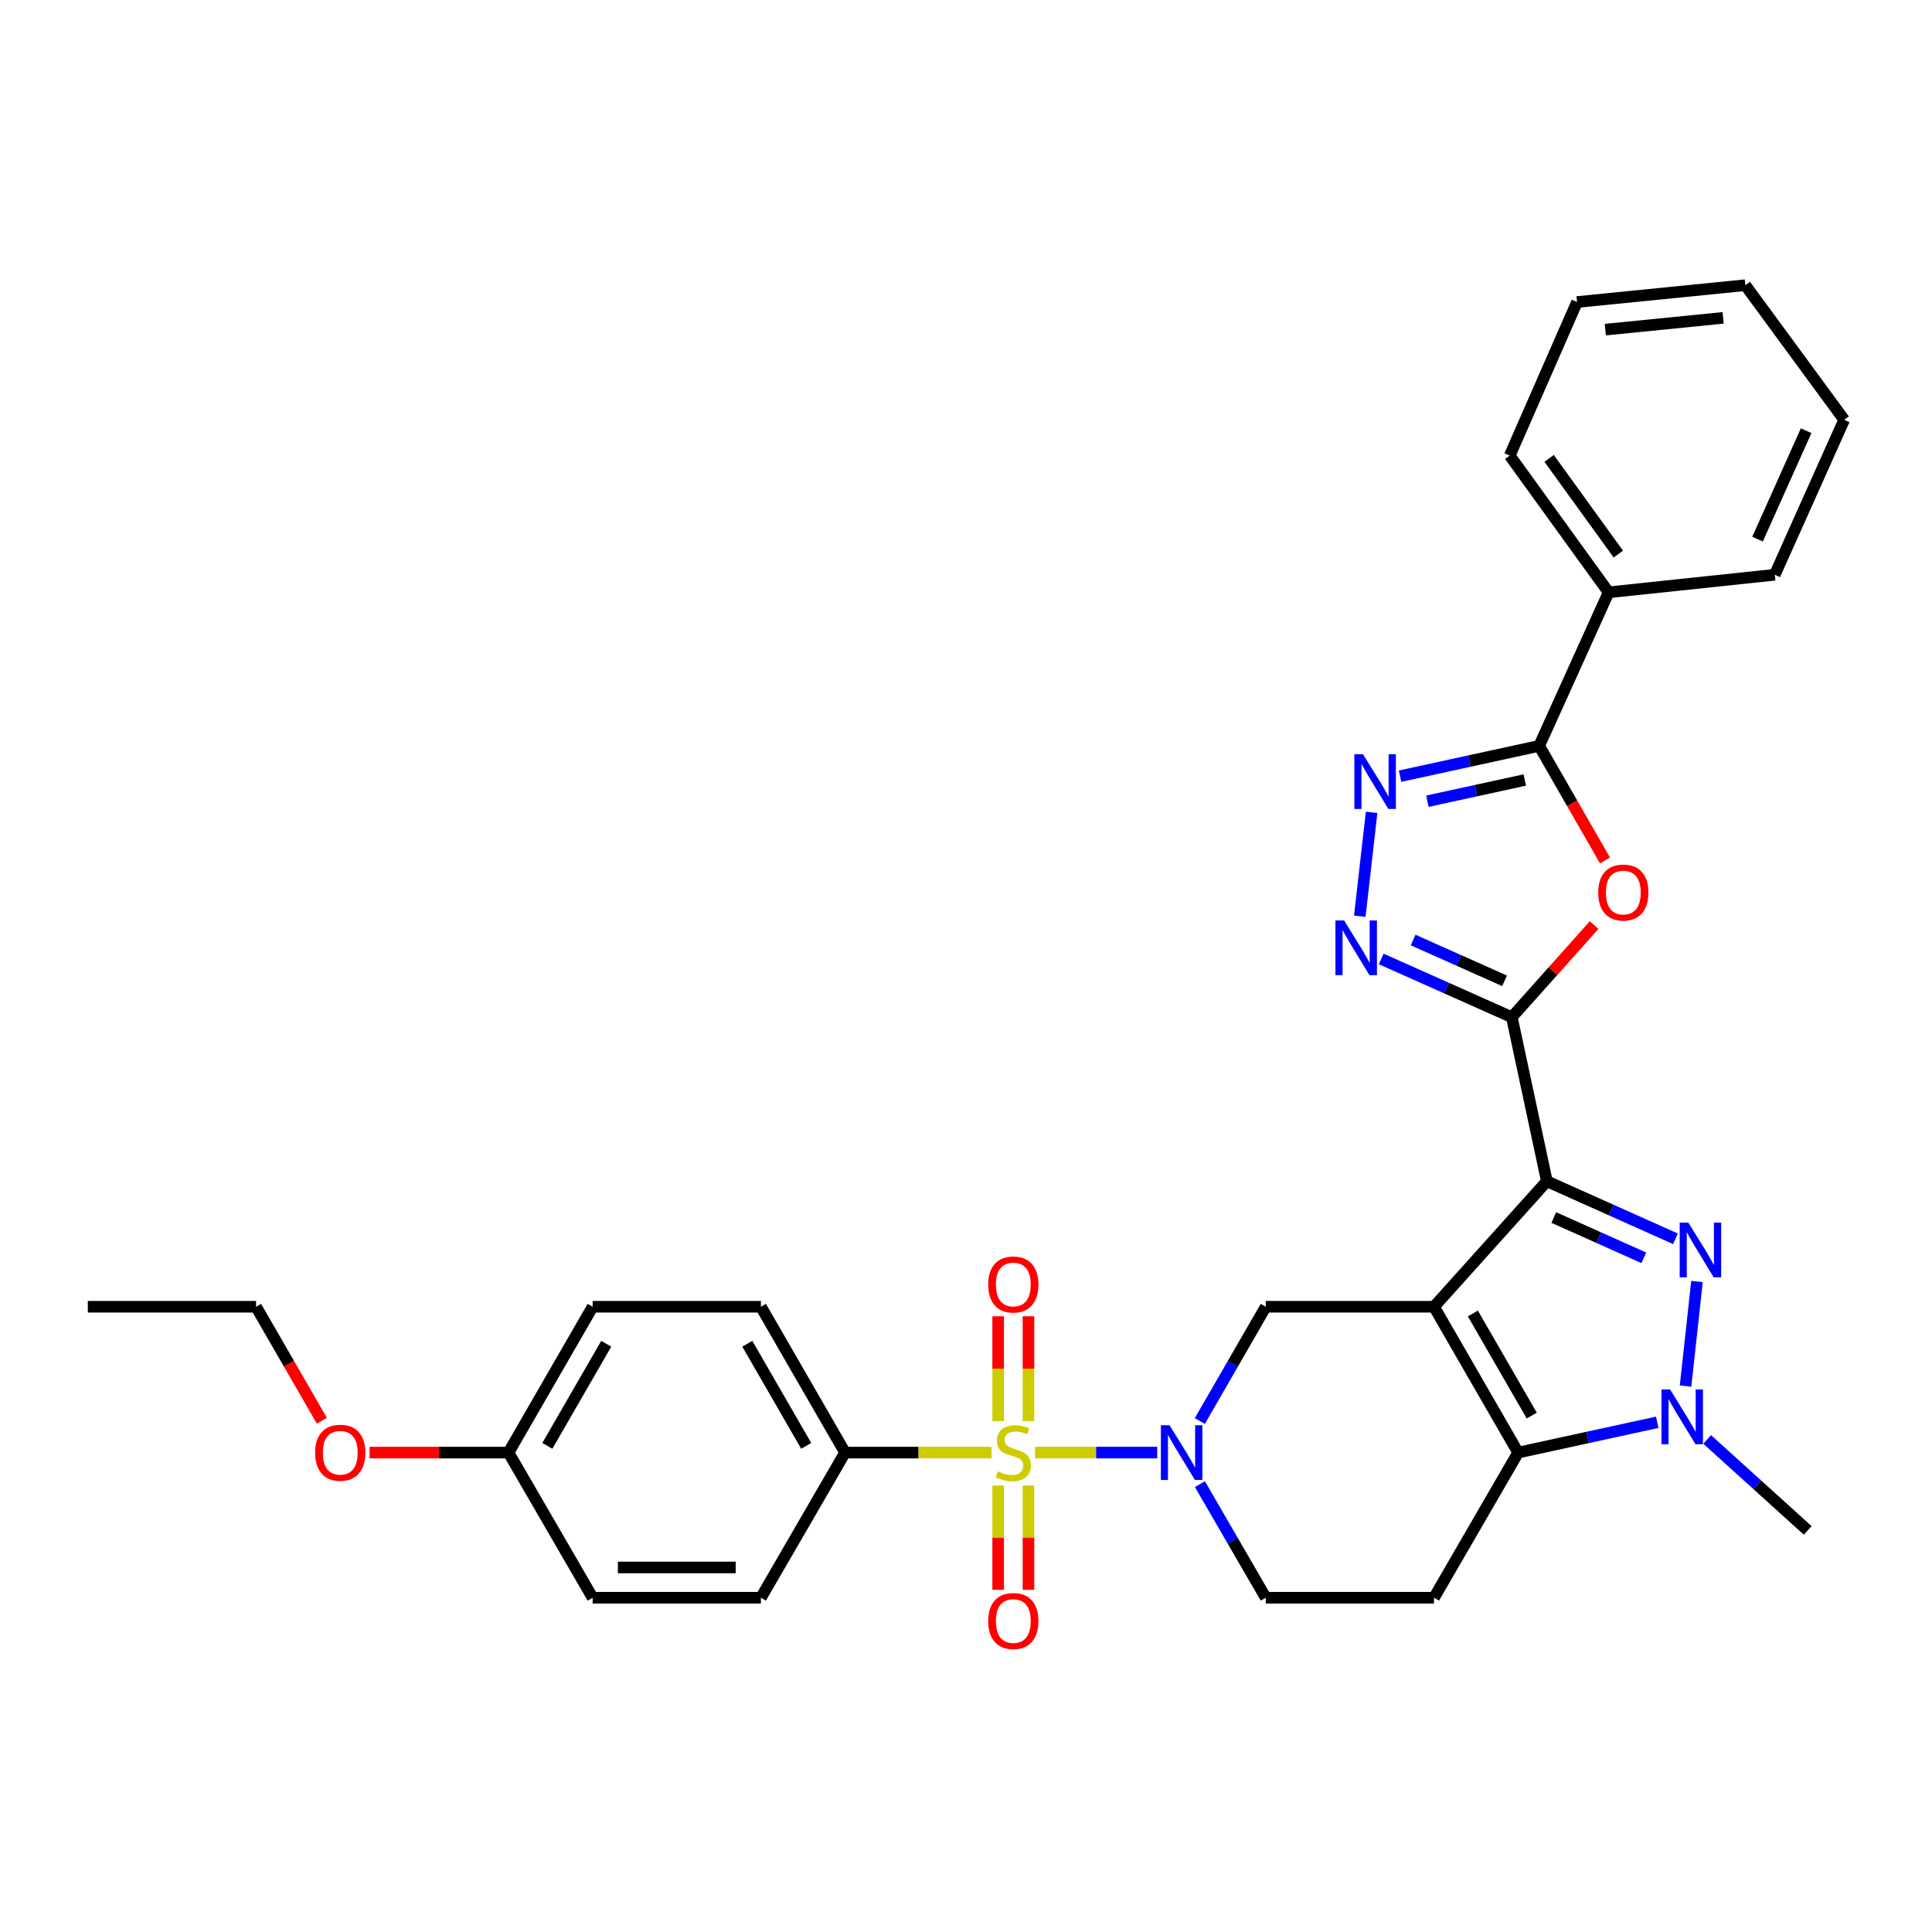 <?xml version='1.0' encoding='iso-8859-1'?>
<svg version='1.1' baseProfile='full'
              xmlns='http://www.w3.org/2000/svg'
                      xmlns:rdkit='http://www.rdkit.org/xml'
                      xmlns:xlink='http://www.w3.org/1999/xlink'
                  xml:space='preserve'
width='1000px' height='1000px' viewBox='0 0 1000 1000'>
<!-- END OF HEADER -->
<rect style='opacity:1.0;fill:#FFFFFF;stroke:none' width='1000' height='1000' x='0' y='0'> </rect>
<path class='bond-0' d='M 742.247,676.372 L 800.656,611.414' style='fill:none;fill-rule:evenodd;stroke:#000000;stroke-width:6px;stroke-linecap:butt;stroke-linejoin:miter;stroke-opacity:1' />
<path class='bond-4' d='M 742.247,676.372 L 785.781,751.858' style='fill:none;fill-rule:evenodd;stroke:#000000;stroke-width:6px;stroke-linecap:butt;stroke-linejoin:miter;stroke-opacity:1' />
<path class='bond-4' d='M 762.356,679.863 L 792.83,732.704' style='fill:none;fill-rule:evenodd;stroke:#000000;stroke-width:6px;stroke-linecap:butt;stroke-linejoin:miter;stroke-opacity:1' />
<path class='bond-11' d='M 742.247,676.372 L 655.144,676.372' style='fill:none;fill-rule:evenodd;stroke:#000000;stroke-width:6px;stroke-linecap:butt;stroke-linejoin:miter;stroke-opacity:1' />
<path class='bond-2' d='M 800.656,611.414 L 833.939,626.307' style='fill:none;fill-rule:evenodd;stroke:#000000;stroke-width:6px;stroke-linecap:butt;stroke-linejoin:miter;stroke-opacity:1' />
<path class='bond-2' d='M 833.939,626.307 L 867.222,641.2' style='fill:none;fill-rule:evenodd;stroke:#0000FF;stroke-width:6px;stroke-linecap:butt;stroke-linejoin:miter;stroke-opacity:1' />
<path class='bond-2' d='M 804.238,630.191 L 827.537,640.616' style='fill:none;fill-rule:evenodd;stroke:#000000;stroke-width:6px;stroke-linecap:butt;stroke-linejoin:miter;stroke-opacity:1' />
<path class='bond-2' d='M 827.537,640.616 L 850.835,651.041' style='fill:none;fill-rule:evenodd;stroke:#0000FF;stroke-width:6px;stroke-linecap:butt;stroke-linejoin:miter;stroke-opacity:1' />
<path class='bond-3' d='M 800.656,611.414 L 782.516,526.506' style='fill:none;fill-rule:evenodd;stroke:#000000;stroke-width:6px;stroke-linecap:butt;stroke-linejoin:miter;stroke-opacity:1' />
<path class='bond-1' d='M 535.747,751.858 L 567.36,751.858' style='fill:none;fill-rule:evenodd;stroke:#CCCC00;stroke-width:6px;stroke-linecap:butt;stroke-linejoin:miter;stroke-opacity:1' />
<path class='bond-1' d='M 567.36,751.858 L 598.973,751.858' style='fill:none;fill-rule:evenodd;stroke:#0000FF;stroke-width:6px;stroke-linecap:butt;stroke-linejoin:miter;stroke-opacity:1' />
<path class='bond-13' d='M 513.231,751.858 L 475.317,751.858' style='fill:none;fill-rule:evenodd;stroke:#CCCC00;stroke-width:6px;stroke-linecap:butt;stroke-linejoin:miter;stroke-opacity:1' />
<path class='bond-13' d='M 475.317,751.858 L 437.403,751.858' style='fill:none;fill-rule:evenodd;stroke:#000000;stroke-width:6px;stroke-linecap:butt;stroke-linejoin:miter;stroke-opacity:1' />
<path class='bond-14' d='M 516.651,768.916 L 516.651,795.903' style='fill:none;fill-rule:evenodd;stroke:#CCCC00;stroke-width:6px;stroke-linecap:butt;stroke-linejoin:miter;stroke-opacity:1' />
<path class='bond-14' d='M 516.651,795.903 L 516.651,822.89' style='fill:none;fill-rule:evenodd;stroke:#FF0000;stroke-width:6px;stroke-linecap:butt;stroke-linejoin:miter;stroke-opacity:1' />
<path class='bond-14' d='M 532.326,768.916 L 532.326,795.903' style='fill:none;fill-rule:evenodd;stroke:#CCCC00;stroke-width:6px;stroke-linecap:butt;stroke-linejoin:miter;stroke-opacity:1' />
<path class='bond-14' d='M 532.326,795.903 L 532.326,822.89' style='fill:none;fill-rule:evenodd;stroke:#FF0000;stroke-width:6px;stroke-linecap:butt;stroke-linejoin:miter;stroke-opacity:1' />
<path class='bond-15' d='M 532.326,735.561 L 532.326,708.431' style='fill:none;fill-rule:evenodd;stroke:#CCCC00;stroke-width:6px;stroke-linecap:butt;stroke-linejoin:miter;stroke-opacity:1' />
<path class='bond-15' d='M 532.326,708.431 L 532.326,681.302' style='fill:none;fill-rule:evenodd;stroke:#FF0000;stroke-width:6px;stroke-linecap:butt;stroke-linejoin:miter;stroke-opacity:1' />
<path class='bond-15' d='M 516.651,735.561 L 516.651,708.431' style='fill:none;fill-rule:evenodd;stroke:#CCCC00;stroke-width:6px;stroke-linecap:butt;stroke-linejoin:miter;stroke-opacity:1' />
<path class='bond-15' d='M 516.651,708.431 L 516.651,681.302' style='fill:none;fill-rule:evenodd;stroke:#FF0000;stroke-width:6px;stroke-linecap:butt;stroke-linejoin:miter;stroke-opacity:1' />
<path class='bond-32' d='M 878.354,663.312 L 872.439,717.431' style='fill:none;fill-rule:evenodd;stroke:#0000FF;stroke-width:6px;stroke-linecap:butt;stroke-linejoin:miter;stroke-opacity:1' />
<path class='bond-7' d='M 782.516,526.506 L 803.812,502.664' style='fill:none;fill-rule:evenodd;stroke:#000000;stroke-width:6px;stroke-linecap:butt;stroke-linejoin:miter;stroke-opacity:1' />
<path class='bond-7' d='M 803.812,502.664 L 825.109,478.822' style='fill:none;fill-rule:evenodd;stroke:#FF0000;stroke-width:6px;stroke-linecap:butt;stroke-linejoin:miter;stroke-opacity:1' />
<path class='bond-8' d='M 782.516,526.506 L 748.711,511.427' style='fill:none;fill-rule:evenodd;stroke:#000000;stroke-width:6px;stroke-linecap:butt;stroke-linejoin:miter;stroke-opacity:1' />
<path class='bond-8' d='M 748.711,511.427 L 714.906,496.348' style='fill:none;fill-rule:evenodd;stroke:#0000FF;stroke-width:6px;stroke-linecap:butt;stroke-linejoin:miter;stroke-opacity:1' />
<path class='bond-8' d='M 778.76,507.666 L 755.097,497.111' style='fill:none;fill-rule:evenodd;stroke:#000000;stroke-width:6px;stroke-linecap:butt;stroke-linejoin:miter;stroke-opacity:1' />
<path class='bond-8' d='M 755.097,497.111 L 731.433,486.556' style='fill:none;fill-rule:evenodd;stroke:#0000FF;stroke-width:6px;stroke-linecap:butt;stroke-linejoin:miter;stroke-opacity:1' />
<path class='bond-6' d='M 785.781,751.858 L 821.784,744.012' style='fill:none;fill-rule:evenodd;stroke:#000000;stroke-width:6px;stroke-linecap:butt;stroke-linejoin:miter;stroke-opacity:1' />
<path class='bond-6' d='M 821.784,744.012 L 857.786,736.166' style='fill:none;fill-rule:evenodd;stroke:#0000FF;stroke-width:6px;stroke-linecap:butt;stroke-linejoin:miter;stroke-opacity:1' />
<path class='bond-12' d='M 785.781,751.858 L 742.247,826.987' style='fill:none;fill-rule:evenodd;stroke:#000000;stroke-width:6px;stroke-linecap:butt;stroke-linejoin:miter;stroke-opacity:1' />
<path class='bond-5' d='M 621.032,735.519 L 638.088,705.946' style='fill:none;fill-rule:evenodd;stroke:#0000FF;stroke-width:6px;stroke-linecap:butt;stroke-linejoin:miter;stroke-opacity:1' />
<path class='bond-5' d='M 638.088,705.946 L 655.144,676.372' style='fill:none;fill-rule:evenodd;stroke:#000000;stroke-width:6px;stroke-linecap:butt;stroke-linejoin:miter;stroke-opacity:1' />
<path class='bond-16' d='M 621.072,768.189 L 638.108,797.588' style='fill:none;fill-rule:evenodd;stroke:#0000FF;stroke-width:6px;stroke-linecap:butt;stroke-linejoin:miter;stroke-opacity:1' />
<path class='bond-16' d='M 638.108,797.588 L 655.144,826.987' style='fill:none;fill-rule:evenodd;stroke:#000000;stroke-width:6px;stroke-linecap:butt;stroke-linejoin:miter;stroke-opacity:1' />
<path class='bond-20' d='M 883.63,745.054 L 909.647,768.599' style='fill:none;fill-rule:evenodd;stroke:#0000FF;stroke-width:6px;stroke-linecap:butt;stroke-linejoin:miter;stroke-opacity:1' />
<path class='bond-20' d='M 909.647,768.599 L 935.665,792.144' style='fill:none;fill-rule:evenodd;stroke:#000000;stroke-width:6px;stroke-linecap:butt;stroke-linejoin:miter;stroke-opacity:1' />
<path class='bond-10' d='M 830.748,445.39 L 813.712,415.726' style='fill:none;fill-rule:evenodd;stroke:#FF0000;stroke-width:6px;stroke-linecap:butt;stroke-linejoin:miter;stroke-opacity:1' />
<path class='bond-10' d='M 813.712,415.726 L 796.676,386.062' style='fill:none;fill-rule:evenodd;stroke:#000000;stroke-width:6px;stroke-linecap:butt;stroke-linejoin:miter;stroke-opacity:1' />
<path class='bond-9' d='M 703.821,474.25 L 709.946,420.472' style='fill:none;fill-rule:evenodd;stroke:#0000FF;stroke-width:6px;stroke-linecap:butt;stroke-linejoin:miter;stroke-opacity:1' />
<path class='bond-34' d='M 724.671,401.746 L 760.674,393.904' style='fill:none;fill-rule:evenodd;stroke:#0000FF;stroke-width:6px;stroke-linecap:butt;stroke-linejoin:miter;stroke-opacity:1' />
<path class='bond-34' d='M 760.674,393.904 L 796.676,386.062' style='fill:none;fill-rule:evenodd;stroke:#000000;stroke-width:6px;stroke-linecap:butt;stroke-linejoin:miter;stroke-opacity:1' />
<path class='bond-34' d='M 738.808,414.71 L 764.01,409.22' style='fill:none;fill-rule:evenodd;stroke:#0000FF;stroke-width:6px;stroke-linecap:butt;stroke-linejoin:miter;stroke-opacity:1' />
<path class='bond-34' d='M 764.01,409.22 L 789.211,403.731' style='fill:none;fill-rule:evenodd;stroke:#000000;stroke-width:6px;stroke-linecap:butt;stroke-linejoin:miter;stroke-opacity:1' />
<path class='bond-17' d='M 796.676,386.062 L 832.616,306.587' style='fill:none;fill-rule:evenodd;stroke:#000000;stroke-width:6px;stroke-linecap:butt;stroke-linejoin:miter;stroke-opacity:1' />
<path class='bond-33' d='M 742.247,826.987 L 655.144,826.987' style='fill:none;fill-rule:evenodd;stroke:#000000;stroke-width:6px;stroke-linecap:butt;stroke-linejoin:miter;stroke-opacity:1' />
<path class='bond-18' d='M 437.403,751.858 L 393.851,676.372' style='fill:none;fill-rule:evenodd;stroke:#000000;stroke-width:6px;stroke-linecap:butt;stroke-linejoin:miter;stroke-opacity:1' />
<path class='bond-18' d='M 417.292,748.369 L 386.806,695.528' style='fill:none;fill-rule:evenodd;stroke:#000000;stroke-width:6px;stroke-linecap:butt;stroke-linejoin:miter;stroke-opacity:1' />
<path class='bond-19' d='M 437.403,751.858 L 393.851,826.987' style='fill:none;fill-rule:evenodd;stroke:#000000;stroke-width:6px;stroke-linecap:butt;stroke-linejoin:miter;stroke-opacity:1' />
<path class='bond-25' d='M 832.616,306.587 L 781.436,235.821' style='fill:none;fill-rule:evenodd;stroke:#000000;stroke-width:6px;stroke-linecap:butt;stroke-linejoin:miter;stroke-opacity:1' />
<path class='bond-25' d='M 837.641,286.786 L 801.815,237.25' style='fill:none;fill-rule:evenodd;stroke:#000000;stroke-width:6px;stroke-linecap:butt;stroke-linejoin:miter;stroke-opacity:1' />
<path class='bond-26' d='M 832.616,306.587 L 918.622,297.495' style='fill:none;fill-rule:evenodd;stroke:#000000;stroke-width:6px;stroke-linecap:butt;stroke-linejoin:miter;stroke-opacity:1' />
<path class='bond-23' d='M 393.851,676.372 L 306.747,676.372' style='fill:none;fill-rule:evenodd;stroke:#000000;stroke-width:6px;stroke-linecap:butt;stroke-linejoin:miter;stroke-opacity:1' />
<path class='bond-22' d='M 393.851,826.987 L 306.747,826.987' style='fill:none;fill-rule:evenodd;stroke:#000000;stroke-width:6px;stroke-linecap:butt;stroke-linejoin:miter;stroke-opacity:1' />
<path class='bond-22' d='M 380.785,811.312 L 319.813,811.312' style='fill:none;fill-rule:evenodd;stroke:#000000;stroke-width:6px;stroke-linecap:butt;stroke-linejoin:miter;stroke-opacity:1' />
<path class='bond-21' d='M 263.196,751.858 L 306.747,826.987' style='fill:none;fill-rule:evenodd;stroke:#000000;stroke-width:6px;stroke-linecap:butt;stroke-linejoin:miter;stroke-opacity:1' />
<path class='bond-24' d='M 263.196,751.858 L 227.241,751.858' style='fill:none;fill-rule:evenodd;stroke:#000000;stroke-width:6px;stroke-linecap:butt;stroke-linejoin:miter;stroke-opacity:1' />
<path class='bond-24' d='M 227.241,751.858 L 191.287,751.858' style='fill:none;fill-rule:evenodd;stroke:#FF0000;stroke-width:6px;stroke-linecap:butt;stroke-linejoin:miter;stroke-opacity:1' />
<path class='bond-35' d='M 263.196,751.858 L 306.747,676.372' style='fill:none;fill-rule:evenodd;stroke:#000000;stroke-width:6px;stroke-linecap:butt;stroke-linejoin:miter;stroke-opacity:1' />
<path class='bond-35' d='M 283.306,748.369 L 313.792,695.528' style='fill:none;fill-rule:evenodd;stroke:#000000;stroke-width:6px;stroke-linecap:butt;stroke-linejoin:miter;stroke-opacity:1' />
<path class='bond-27' d='M 166.587,735.359 L 149.564,705.865' style='fill:none;fill-rule:evenodd;stroke:#FF0000;stroke-width:6px;stroke-linecap:butt;stroke-linejoin:miter;stroke-opacity:1' />
<path class='bond-27' d='M 149.564,705.865 L 132.541,676.372' style='fill:none;fill-rule:evenodd;stroke:#000000;stroke-width:6px;stroke-linecap:butt;stroke-linejoin:miter;stroke-opacity:1' />
<path class='bond-30' d='M 781.436,235.821 L 816.279,156.329' style='fill:none;fill-rule:evenodd;stroke:#000000;stroke-width:6px;stroke-linecap:butt;stroke-linejoin:miter;stroke-opacity:1' />
<path class='bond-29' d='M 918.622,297.495 L 954.545,217.298' style='fill:none;fill-rule:evenodd;stroke:#000000;stroke-width:6px;stroke-linecap:butt;stroke-linejoin:miter;stroke-opacity:1' />
<path class='bond-29' d='M 909.705,279.058 L 934.851,222.919' style='fill:none;fill-rule:evenodd;stroke:#000000;stroke-width:6px;stroke-linecap:butt;stroke-linejoin:miter;stroke-opacity:1' />
<path class='bond-28' d='M 132.541,676.372 L 45.455,676.372' style='fill:none;fill-rule:evenodd;stroke:#000000;stroke-width:6px;stroke-linecap:butt;stroke-linejoin:miter;stroke-opacity:1' />
<path class='bond-31' d='M 954.545,217.298 L 903.382,147.62' style='fill:none;fill-rule:evenodd;stroke:#000000;stroke-width:6px;stroke-linecap:butt;stroke-linejoin:miter;stroke-opacity:1' />
<path class='bond-36' d='M 816.279,156.329 L 903.382,147.62' style='fill:none;fill-rule:evenodd;stroke:#000000;stroke-width:6px;stroke-linecap:butt;stroke-linejoin:miter;stroke-opacity:1' />
<path class='bond-36' d='M 830.904,170.62 L 891.876,164.524' style='fill:none;fill-rule:evenodd;stroke:#000000;stroke-width:6px;stroke-linecap:butt;stroke-linejoin:miter;stroke-opacity:1' />
<path  class='atom-2' d='M 516.489 761.578
Q 516.809 761.698, 518.129 762.258
Q 519.449 762.818, 520.889 763.178
Q 522.369 763.498, 523.809 763.498
Q 526.489 763.498, 528.049 762.218
Q 529.609 760.898, 529.609 758.618
Q 529.609 757.058, 528.809 756.098
Q 528.049 755.138, 526.849 754.618
Q 525.649 754.098, 523.649 753.498
Q 521.129 752.738, 519.609 752.018
Q 518.129 751.298, 517.049 749.778
Q 516.009 748.258, 516.009 745.698
Q 516.009 742.138, 518.409 739.938
Q 520.849 737.738, 525.649 737.738
Q 528.929 737.738, 532.649 739.298
L 531.729 742.378
Q 528.329 740.978, 525.769 740.978
Q 523.009 740.978, 521.489 742.138
Q 519.969 743.258, 520.009 745.218
Q 520.009 746.738, 520.769 747.658
Q 521.569 748.578, 522.689 749.098
Q 523.849 749.618, 525.769 750.218
Q 528.329 751.018, 529.849 751.818
Q 531.369 752.618, 532.449 754.258
Q 533.569 755.858, 533.569 758.618
Q 533.569 762.538, 530.929 764.658
Q 528.329 766.738, 523.969 766.738
Q 521.449 766.738, 519.529 766.178
Q 517.649 765.658, 515.409 764.738
L 516.489 761.578
' fill='#CCCC00'/>
<path  class='atom-3' d='M 873.879 632.82
L 883.159 647.82
Q 884.079 649.3, 885.559 651.98
Q 887.039 654.66, 887.119 654.82
L 887.119 632.82
L 890.879 632.82
L 890.879 661.14
L 886.999 661.14
L 877.039 644.74
Q 875.879 642.82, 874.639 640.62
Q 873.439 638.42, 873.079 637.74
L 873.079 661.14
L 869.399 661.14
L 869.399 632.82
L 873.879 632.82
' fill='#0000FF'/>
<path  class='atom-6' d='M 605.349 737.698
L 614.629 752.698
Q 615.549 754.178, 617.029 756.858
Q 618.509 759.538, 618.589 759.698
L 618.589 737.698
L 622.349 737.698
L 622.349 766.018
L 618.469 766.018
L 608.509 749.618
Q 607.349 747.698, 606.109 745.498
Q 604.909 743.298, 604.549 742.618
L 604.549 766.018
L 600.869 766.018
L 600.869 737.698
L 605.349 737.698
' fill='#0000FF'/>
<path  class='atom-7' d='M 864.439 719.192
L 873.719 734.192
Q 874.639 735.672, 876.119 738.352
Q 877.599 741.032, 877.679 741.192
L 877.679 719.192
L 881.439 719.192
L 881.439 747.512
L 877.559 747.512
L 867.599 731.112
Q 866.439 729.192, 865.199 726.992
Q 863.999 724.792, 863.639 724.112
L 863.639 747.512
L 859.959 747.512
L 859.959 719.192
L 864.439 719.192
' fill='#0000FF'/>
<path  class='atom-8' d='M 827.228 461.976
Q 827.228 455.176, 830.588 451.376
Q 833.948 447.576, 840.228 447.576
Q 846.508 447.576, 849.868 451.376
Q 853.228 455.176, 853.228 461.976
Q 853.228 468.856, 849.828 472.776
Q 846.428 476.656, 840.228 476.656
Q 833.988 476.656, 830.588 472.776
Q 827.228 468.896, 827.228 461.976
M 840.228 473.456
Q 844.548 473.456, 846.868 470.576
Q 849.228 467.656, 849.228 461.976
Q 849.228 456.416, 846.868 453.616
Q 844.548 450.776, 840.228 450.776
Q 835.908 450.776, 833.548 453.576
Q 831.228 456.376, 831.228 461.976
Q 831.228 467.696, 833.548 470.576
Q 835.908 473.456, 840.228 473.456
' fill='#FF0000'/>
<path  class='atom-9' d='M 695.701 476.414
L 704.981 491.414
Q 705.901 492.894, 707.381 495.574
Q 708.861 498.254, 708.941 498.414
L 708.941 476.414
L 712.701 476.414
L 712.701 504.734
L 708.821 504.734
L 698.861 488.334
Q 697.701 486.414, 696.461 484.214
Q 695.261 482.014, 694.901 481.334
L 694.901 504.734
L 691.221 504.734
L 691.221 476.414
L 695.701 476.414
' fill='#0000FF'/>
<path  class='atom-10' d='M 705.498 390.399
L 714.778 405.399
Q 715.698 406.879, 717.178 409.559
Q 718.658 412.239, 718.738 412.399
L 718.738 390.399
L 722.498 390.399
L 722.498 418.719
L 718.618 418.719
L 708.658 402.319
Q 707.498 400.399, 706.258 398.199
Q 705.058 395.999, 704.698 395.319
L 704.698 418.719
L 701.018 418.719
L 701.018 390.399
L 705.498 390.399
' fill='#0000FF'/>
<path  class='atom-15' d='M 511.489 839.041
Q 511.489 832.241, 514.849 828.441
Q 518.209 824.641, 524.489 824.641
Q 530.769 824.641, 534.129 828.441
Q 537.489 832.241, 537.489 839.041
Q 537.489 845.921, 534.089 849.841
Q 530.689 853.721, 524.489 853.721
Q 518.249 853.721, 514.849 849.841
Q 511.489 845.961, 511.489 839.041
M 524.489 850.521
Q 528.809 850.521, 531.129 847.641
Q 533.489 844.721, 533.489 839.041
Q 533.489 833.481, 531.129 830.681
Q 528.809 827.841, 524.489 827.841
Q 520.169 827.841, 517.809 830.641
Q 515.489 833.441, 515.489 839.041
Q 515.489 844.761, 517.809 847.641
Q 520.169 850.521, 524.489 850.521
' fill='#FF0000'/>
<path  class='atom-16' d='M 511.489 664.852
Q 511.489 658.052, 514.849 654.252
Q 518.209 650.452, 524.489 650.452
Q 530.769 650.452, 534.129 654.252
Q 537.489 658.052, 537.489 664.852
Q 537.489 671.732, 534.089 675.652
Q 530.689 679.532, 524.489 679.532
Q 518.249 679.532, 514.849 675.652
Q 511.489 671.772, 511.489 664.852
M 524.489 676.332
Q 528.809 676.332, 531.129 673.452
Q 533.489 670.532, 533.489 664.852
Q 533.489 659.292, 531.129 656.492
Q 528.809 653.652, 524.489 653.652
Q 520.169 653.652, 517.809 656.452
Q 515.489 659.252, 515.489 664.852
Q 515.489 670.572, 517.809 673.452
Q 520.169 676.332, 524.489 676.332
' fill='#FF0000'/>
<path  class='atom-25' d='M 163.11 751.938
Q 163.11 745.138, 166.47 741.338
Q 169.83 737.538, 176.11 737.538
Q 182.39 737.538, 185.75 741.338
Q 189.11 745.138, 189.11 751.938
Q 189.11 758.818, 185.71 762.738
Q 182.31 766.618, 176.11 766.618
Q 169.87 766.618, 166.47 762.738
Q 163.11 758.858, 163.11 751.938
M 176.11 763.418
Q 180.43 763.418, 182.75 760.538
Q 185.11 757.618, 185.11 751.938
Q 185.11 746.378, 182.75 743.578
Q 180.43 740.738, 176.11 740.738
Q 171.79 740.738, 169.43 743.538
Q 167.11 746.338, 167.11 751.938
Q 167.11 757.658, 169.43 760.538
Q 171.79 763.418, 176.11 763.418
' fill='#FF0000'/>
</svg>
